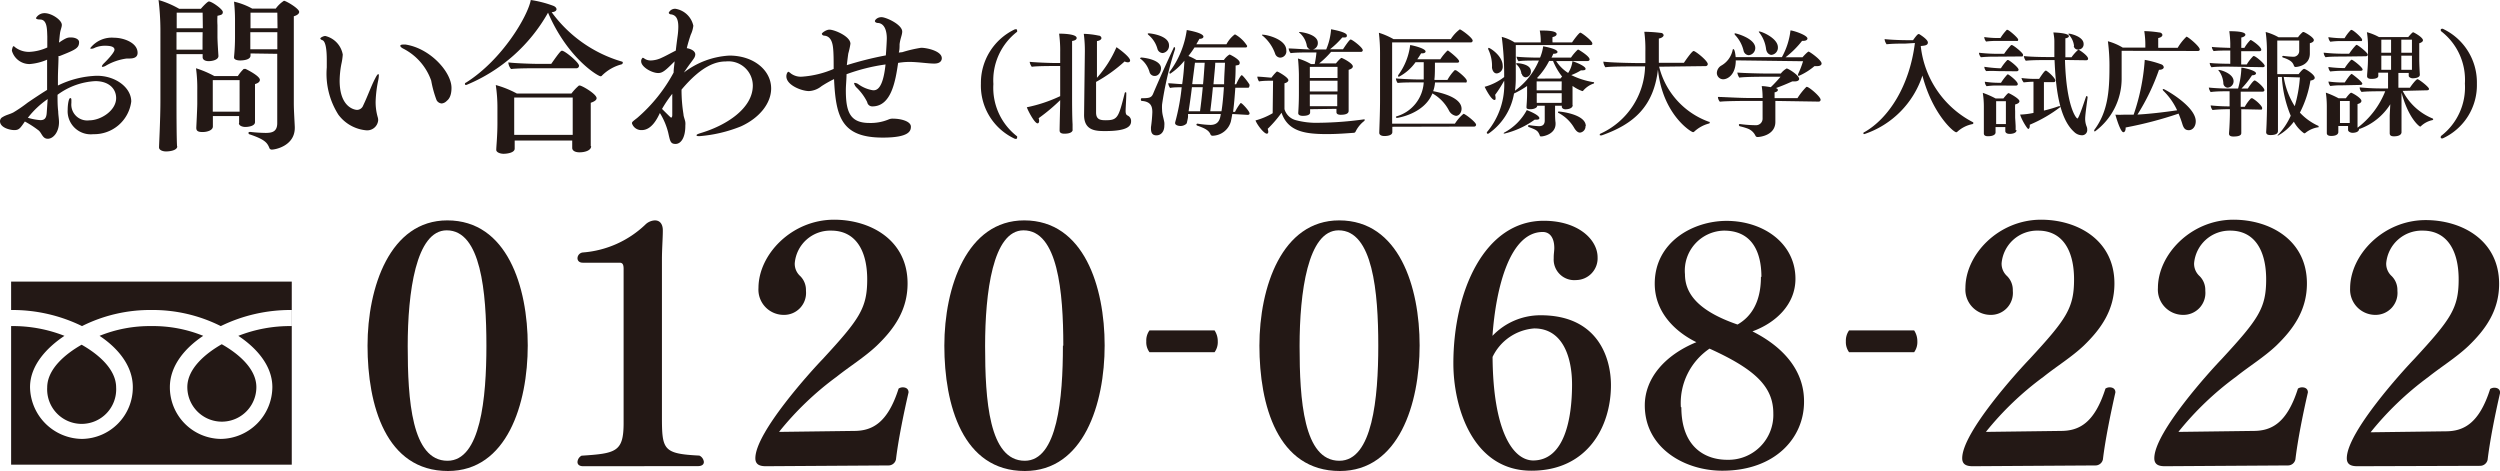<svg xmlns="http://www.w3.org/2000/svg" viewBox="0 0 256.37 48.3"><defs><style>.cls-1{fill:#231815;}</style></defs><title>アセット 11</title><g id="レイヤー_2" data-name="レイヤー 2"><g id="レイヤー_1-2" data-name="レイヤー 1"><path class="cls-1" d="M6,5.74c0,.78-.06,1.56-.06,2.32v.71a9.71,9.71,0,0,1,4-1c1.93,0,3.52,1.22,3.52,2.64a3.83,3.83,0,0,1-3.89,3.35,2.37,2.37,0,0,1-2.63-2.5c0-.54.11-1.2.26-1.2s.12.15.12.5a1.63,1.63,0,0,0,1.84,1.78c1.18,0,2.75-1,2.75-2.28,0-.94-.72-1.74-2.14-1.74A7.12,7.12,0,0,0,5.9,9.72c0,.57,0,1.14.07,1.72,0,.32.08.73.08,1.09,0,1-.58,1.7-1.15,1.7s-.61-.64-1-.9a10.32,10.32,0,0,0-1.35-.87c-.48.7-.6.88-1.08.88S0,13.08,0,12.43A.48.48,0,0,1,.28,12c.35-.22.7-.27,1.09-.47a14.19,14.19,0,0,0,1.46-1c.59-.4,1.27-.86,2-1.31,0-.74,0-1.47,0-2.24V6.12a5.58,5.58,0,0,1-1.8.45A1.88,1.88,0,0,1,1.22,5.2c0-.1.08-.46.16-.46s.1.06.27.18A2.36,2.36,0,0,0,3,5.32a5,5,0,0,0,1.85-.45c0-.37,0-.75,0-1.13C4.82,3,4.85,2,4.1,2c-.28,0-.41-.07-.41-.15a1,1,0,0,1,.9-.5c.7,0,1.75.7,1.75,1.2,0,.25-.14.5-.19.89s-.06.61-.1.91c.09,0,.15-.1.22-.13.55-.35.7-.38,1-.38.44,0,.84.18.84.48,0,.62-.37.78-2,1.43Zm-3.1,6.35a6.05,6.05,0,0,0,1.24.23c.43,0,.61-.2.65-.73s.06-.95.1-1.43A9,9,0,0,0,2.85,12.09ZM13.28,6H13a5.72,5.72,0,0,0-2.1.71,1,1,0,0,1-.37.15s-.08,0-.08-.06.08-.19.25-.35S11.74,5.4,11.74,5.1s-.35-.41-1-.41a2.68,2.68,0,0,0-1,.2A.82.82,0,0,1,9.39,5c-.08,0-.13,0-.13-.07a2.8,2.8,0,0,1,2.45-1.06c.95,0,2.4.5,2.4,1.55C14.11,5.84,13.79,6,13.28,6Z"/><path class="cls-1" d="M18.18,15c0,.43-.78.53-1.15.53s-.72-.15-.72-.41v-.05c0-.19.14-2.86.14-4.72V3A26.86,26.86,0,0,0,16.26,0,9.68,9.68,0,0,1,18.37.9H20.6c.28-.33.7-.75.82-.75.31,0,1.43.8,1.43,1.08s-.18.3-.55.39a8,8,0,0,0,0,.95c0,.57,0,1.17,0,1.17,0,.55.09,1.8.1,2v0c0,.4-.63.53-1,.53s-.62-.15-.62-.4v0c0-.07,0-.19,0-.32H18.1c0,2,0,4,0,5.17,0,.2,0,3.65.06,4.3ZM20.78,1.3H18.12c0,.47,0,1,0,1.6h2.68Zm0,2H18.1V5.09h2.67c0-.32,0-.79,0-1.07Zm3.74,9.3c0-.23,0-.47,0-.7H21.83v.57c0,.15,0,.33,0,.5,0,.4-.6.57-1.05.57s-.65-.1-.65-.42v-.05s.1-1.9.1-2.5V9.27A15.08,15.08,0,0,0,20.1,7a10.39,10.39,0,0,1,1.88.8h2.41a4.18,4.18,0,0,1,.6-.73l.08,0a.25.25,0,0,1,.12,0s1.46.7,1.46,1.12c0,.16-.13.33-.5.43,0,.23,0,.7,0,1.1v.73c0,.47,0,1,0,1.35s0,.57,0,.72c0,.42-.71.5-1,.5s-.65-.13-.65-.38Zm.05-4.38H21.82v3.23h2.75Zm1.12-2.74V5.7c0,.45-.79.5-1.07.5S24,6.12,24,5.9V5.84a20.62,20.62,0,0,0,.1-2.1V2A17.8,17.8,0,0,0,24,.17a7.1,7.1,0,0,1,1.86.71h2.42a3.08,3.08,0,0,1,.84-.8c.2,0,1.56.79,1.56,1.14,0,.16-.15.33-.55.45,0,.8,0,2,0,3.23,0,1.9,0,4.06,0,5.69,0,.73.08,1.9.1,2.44v.08c0,1.85-2,2.23-2.34,2.23a.26.26,0,0,1-.28-.2c-.22-.53-.5-.85-2-1.36-.08,0-.13-.09-.13-.15s.05-.1.15-.1h.05a15.33,15.33,0,0,0,1.55.1c.62,0,1.2-.09,1.2-1,0-1.12,0-4.14,0-7.11ZM28.44,1.3H25.69c0,.4,0,1.05,0,1.6h2.77Zm0,2H25.67v.53c0,.4,0,.92,0,1.22h2.77Z"/><path class="cls-1" d="M37.53,13.36a4,4,0,0,1-2.83-1.6,7.81,7.81,0,0,1-1.19-4.84v-.8c0-1-.11-1.88-.45-2-.15-.06-.21-.11-.21-.18s.3-.25.51-.25A2.38,2.38,0,0,1,35.15,5.6a6.3,6.3,0,0,1-.15,1,9.53,9.53,0,0,0-.17,1.67c0,2.83,1.63,3,1.79,3a.69.69,0,0,0,.63-.47c.4-.81.82-2,1.22-2.75q.22-.45.33-.45s.05,0,.05.15a2.87,2.87,0,0,1-.05.42,12.46,12.46,0,0,0-.28,2.23A5.56,5.56,0,0,0,38.73,12a1,1,0,0,1,.05.35A1.13,1.13,0,0,1,37.53,13.36Zm7.77-2.75a.64.64,0,0,1-.53-.34,11,11,0,0,1-.55-2A5.86,5.86,0,0,0,41.38,5c-.21-.1-.33-.22-.33-.3s.1-.13.28-.13l.27,0c2.55.4,4.7,2.84,4.7,4.44,0,.91-.33,1.21-.48,1.33A.83.83,0,0,1,45.3,10.61Z"/><path class="cls-1" d="M63.79,6.32a.11.11,0,0,1,.08.1.2.2,0,0,1-.13.18,4.43,4.43,0,0,0-2,1.14.17.17,0,0,1-.16.08c-.23,0-3.35-1.8-5.38-6.52a17.07,17.07,0,0,1-8.37,7.41c-.1,0-.15,0-.15-.09s0-.1.11-.15C51.56,6.09,54.15,1.58,54.43,0a11.41,11.41,0,0,1,2.32.6c.2.08.32.22.32.35s-.15.28-.5.3A13.65,13.65,0,0,0,63.79,6.32ZM60.62,15c0,.39-.55.62-1.2.62-.44,0-.74-.17-.74-.45v0c0-.06,0-.5,0-.76H52.78v.08c0,.15,0,.65,0,.75,0,.43-.79.53-1.14.53s-.75-.15-.75-.4v0c0-.33.12-1.42.12-2.72V11.14a15.49,15.49,0,0,0-.17-2.42A10.26,10.26,0,0,1,53,9.59h5.6a5.23,5.23,0,0,1,.77-.82s0,0,.08,0c.22,0,1.73.87,1.73,1.3,0,.17-.18.33-.6.47,0,.21,0,.63,0,1s0,1.05,0,1.05c0,.44,0,1.12,0,1.65,0,.25,0,.6,0,.74ZM55,7c-.64,0-2,0-2.59.08a1.11,1.11,0,0,1-.28-.68c.57.08,2.3.15,3.08.15h1.32c.87-1.25,1-1.35,1.1-1.35.29,0,1.75,1.2,1.75,1.55a.27.27,0,0,1-.3.25Zm3.73,3h-6c0,.83,0,2.78,0,2.78l0,1.05h6c0-.36,0-.83,0-1.06Z"/><path class="cls-1" d="M65.81,13.34a1,1,0,0,1-1-.68c0-.15,0-.15.54-.57a16.32,16.32,0,0,0,3.73-4.65c0-.39.07-.75.1-1.15-.93.93-1.23,1.2-1.68,1.2-.65,0-1.75-.62-1.75-1.2a.44.44,0,0,1,.16-.37.44.44,0,0,1,.19.1,1.14,1.14,0,0,0,.65.18,2.73,2.73,0,0,0,1.15-.3c.31-.13.93-.48,1.4-.71q.08-.71.18-1.44a7.14,7.14,0,0,0,.08-1c0-.8-.23-1.18-.7-1.27-.15,0-.28-.08-.28-.18a.72.72,0,0,1,.68-.4A2.24,2.24,0,0,1,71.1,2.64a2.94,2.94,0,0,1-.27.93c-.15.45-.29.9-.4,1.37.37.06.87.26.87.65a.77.77,0,0,1-.1.33c-.17.28-.54.73-.87,1.23l-.2.29A8.41,8.41,0,0,1,74.8,5.7c2.48,0,4.28,1.5,4.28,3.37,0,1.49-1.15,3-3.1,3.89a14.37,14.37,0,0,1-4.22,1c-.21,0-.33,0-.33-.09s.18-.15.6-.28c2.5-.78,5.17-2.49,5.17-4.82A2.5,2.5,0,0,0,74.45,6.3c-.94,0-2.42.34-4.56,2.89a15.63,15.63,0,0,0,.2,2.53c0,.22.17.6.19.82s0,.25,0,.37c0,1.22-.46,1.85-1,1.85s-.56-.3-.76-1.17a7,7,0,0,0-.85-2C67.41,12.14,66.83,13.34,65.81,13.34Zm2.08-2.17c.89.89.9.89.94.89s.11-.07.11-.25c0-.65,0-1.39,0-2.19A12.66,12.66,0,0,0,67.89,11.17Z"/><path class="cls-1" d="M92.53,5.35a13.21,13.21,0,0,1,1.93-.45c.61,0,2.12.34,2.12,1.07,0,.07,0,.55-.78.55-.62,0-1.67-.17-2.55-.17a7,7,0,0,0-1.15.1c-.27,1.86-.7,4.46-2.64,4.46a.52.52,0,0,1-.53-.44A5.38,5.38,0,0,0,87.86,9a.92.92,0,0,1-.27-.44c0-.05,0-.06.07-.06a.74.74,0,0,1,.38.15,3.5,3.5,0,0,0,1.5.61c.32,0,1-.06,1.27-2.65a19.29,19.29,0,0,0-4,1c0,.55-.07,1.13-.07,1.66,0,2.22.44,3.34,2.42,3.34a4.81,4.81,0,0,0,1.94-.35,1.05,1.05,0,0,1,.53-.09c.68,0,1.78.24,1.78.82,0,.42-.15,1.12-2.88,1.12-4.22,0-4.82-2.09-5-6a12.09,12.09,0,0,0-1.29.73,2.22,2.22,0,0,1-1.28.5c-.74,0-2.32-.6-2.32-1.51,0-.29.15-.47.2-.47s.15.08.27.18a1.71,1.71,0,0,0,1.16.32,9.92,9.92,0,0,0,3.22-.79c0-.83,0-1.58-.06-2.15s-.24-1.18-.86-1.26c-.2,0-.29-.12-.29-.2s.43-.42.78-.42c.5,0,2.15.68,2.15,1.45a7.93,7.93,0,0,1-.22,1c-.05.35-.1.75-.15,1.19,1.1-.34,2.4-.7,4-1,.06-.77.1-1.54.1-1.75,0-.6-.15-1.47-.85-1.57-.25,0-.37-.1-.37-.2s.23-.4.68-.4,2.12.75,2.12,1.48c0,.34-.2.7-.27,1.3,0,.29,0,.57-.08.85Z"/><path class="cls-1" d="M100.59,8.58A6.07,6.07,0,0,1,104.09,3h.06c.1,0,.15,0,.15.13a.2.2,0,0,1,0,.13,6.28,6.28,0,0,0-2.43,5.36,6.28,6.28,0,0,0,2.43,5.36.2.2,0,0,1,0,.13c0,.08,0,.13-.15.13h-.06A6,6,0,0,1,100.59,8.58Z"/><path class="cls-1" d="M110,13.31c0,.12-.1.4-.85.4-.36,0-.49-.13-.49-.33v0c0-.4.06-2.54.06-3.11a18.84,18.84,0,0,1-2.21,1.85.74.74,0,0,1,.05.27c0,.17-.07.26-.16.26-.31,0-1-1.33-1.1-1.65a14.94,14.94,0,0,0,3.42-1.14V6.77h-.74c-.27,0-1.71,0-2.17.08a1.12,1.12,0,0,1-.22-.51c.54.06,2,.12,2.55.12h.58V5.39a13.21,13.21,0,0,0-.11-1.94c.17,0,1.8,0,1.8.45,0,.13-.14.26-.47.3,0,.42,0,1.52,0,2.63,0,1.47,0,3,0,3,0,.54,0,2.06.05,2.92,0,.1,0,.43,0,.56Zm1.25-8a13.19,13.19,0,0,0-.11-1.84,8.23,8.23,0,0,1,1.51.18c.19,0,.3.15.3.26s-.14.26-.46.3c0,.75,0,2.29,0,3.77a11.51,11.51,0,0,0,2-3.14c.2.12,1.4,1,1.4,1.36,0,.12-.08.19-.23.19a.68.68,0,0,1-.33-.09A15.28,15.28,0,0,1,112.4,8.4v3.13c0,.73.43.8,1,.8,1.22,0,1.31-.3,1.93-2.75,0-.08.07-.12.1-.12s.07,0,.07.11v0c0,.53-.07,1.45-.07,1.82s.13.42.23.47a.61.61,0,0,1,.33.58c0,.48-.36,1-2.63,1-.93,0-2.19,0-2.19-1.65Z"/><path class="cls-1" d="M117.89,7.42A2.6,2.6,0,0,0,117,6.06c-.06,0-.08-.07-.08-.09s.06-.07.14-.07,2,.17,2,1.11c0,.3-.2.78-.65.78A.54.54,0,0,1,117.89,7.42ZM117,10.18c0-.06,0-.11.15-.11.7,0,.94-.05,1.11-.48.52-1.24,1.51-3.44,2.08-4.65,0-.07.07-.1.1-.1s.06,0,.06.1a.38.38,0,0,1,0,.1,34.29,34.29,0,0,0-1.33,5.66,3.86,3.86,0,0,0,0,.58c0,.42.16.85.23,1.28a1.83,1.83,0,0,1,0,.32c0,.64-.36,1-.81,1s-.56-.3-.56-.7c0-.05,0-.09,0-.14a14,14,0,0,0,.14-1.53c0-.54-.11-1.1-1.1-1.16A.14.14,0,0,1,117,10.18ZM118.69,5a2.81,2.81,0,0,0-.92-1.42s-.07-.07-.07-.1,0-.06.12-.06,2.06.2,2.06,1.23a.75.75,0,0,1-.65.79A.58.58,0,0,1,118.69,5Zm7.68,6.69q-.08.46-.15.78a2,2,0,0,1-1.85,1.45.23.23,0,0,1-.25-.17c-.19-.43-.67-.63-1.32-.86a.14.14,0,0,1-.11-.11.11.11,0,0,1,.12-.1h0a9.35,9.35,0,0,0,1.31.13c.86,0,1-.61,1.07-1.12h-3.36l0,.26c0,.17-.1.53-.12.65s-.32.32-.64.32-.56-.13-.56-.27a.34.34,0,0,1,0-.1,22.08,22.08,0,0,0,.67-3.6c-.42,0-.89,0-1.19.07a1,1,0,0,1-.19-.48c.32,0,.89.07,1.43.09.13-.88.19-1.63.23-2.41A6.44,6.44,0,0,1,120,7.56a.08.08,0,0,1-.07-.09.23.23,0,0,1,0-.09,9.27,9.27,0,0,0,1.77-4.3s1.71.27,1.71.68c0,.12-.13.22-.39.22H123l-.32.56h3.09a3,3,0,0,1,.84-1,.15.15,0,0,1,.07,0,3.46,3.46,0,0,1,1.21,1.16c0,.09,0,.17-.2.17h-5.2a9.1,9.1,0,0,1-.62.87,6.26,6.26,0,0,1,.82.41h2.82a1.9,1.9,0,0,1,.56-.55l.06,0c.35.17,1,.54,1,.82s-.15.24-.42.3c0,.46,0,1.16-.09,1.92h.15c.13-.32.46-.93.57-.93s.8.9.8,1S128.1,9,128,9h-1.32c-.06.84-.13,1.74-.23,2.47h.2a5.06,5.06,0,0,1,.56-.89.07.07,0,0,1,.07,0c.09,0,.86.81.86,1.05,0,.09-.06.15-.21.15Zm-3.31-.28c.08-.6.19-1.48.28-2.47h-1.11c-.1.84-.21,1.63-.34,2.47Zm.31-2.77c.07-.72.12-1.48.17-2.21h-1c-.1.81-.2,1.53-.28,2.2Zm1.89,2.77c.11-.66.19-1.55.25-2.47h-1.13c-.07.81-.17,1.68-.27,2.47Zm.27-2.77c0-.78.07-1.55.09-2.21h-1c0,.39-.1,1.22-.18,2.21Z"/><path class="cls-1" d="M130.55,8.28h-.29c-.16,0-.76,0-1.15.07a1.21,1.21,0,0,1-.18-.49c.36,0,1.29.1,1.38.1h.08a4.14,4.14,0,0,1,.54-.62s0,0,.06,0,1.13.59,1.13.88c0,.13-.14.26-.4.32,0,.19,0,.65,0,1.13,0,.73,0,1.52,0,1.52a1.64,1.64,0,0,0,1.19,1.14,8.15,8.15,0,0,0,2.38.26,35.88,35.88,0,0,0,4.58-.35h0c.06,0,.08,0,.08.06a.19.19,0,0,1-.08.13,3.06,3.06,0,0,0-.86,1.07.21.21,0,0,1-.19.12c-.69.05-1.71.13-2.74.13-2.23,0-4-.25-4.66-2.19A12.09,12.09,0,0,1,130,13.21a1.32,1.32,0,0,1,.06.3c0,.13-.06.2-.15.2-.29,0-1-.91-1.16-1.36a7.09,7.09,0,0,0,1.76-.74Zm.21-2.78a4.23,4.23,0,0,0-1.27-1.83c-.05,0-.07-.07-.07-.11s0,0,.09,0c.4,0,2.4.46,2.4,1.61a.65.65,0,0,1-.62.74A.57.57,0,0,1,130.76,5.5Zm3.59,5.7v.33c0,.07,0,.35-.75.35-.31,0-.47-.11-.47-.28h0c.07-1,.07-1.77.07-2.14,0,0,0-1.6,0-1.76,0-.39-.05-1.39-.1-1.7a5.93,5.93,0,0,1,1.34.57h.38A10.48,10.48,0,0,0,135,5.38h-.83c-.4,0-1.37,0-1.81.07a.84.84,0,0,1-.21-.48c.45,0,1.65.1,2.3.1H136A6.41,6.41,0,0,0,136.5,3c.95.18,1.62.39,1.62.63s-.14.21-.39.21h-.08a8.84,8.84,0,0,1-1.26,1.21h1.33c.05-.06.64-1,.79-1s1.24.82,1.24,1.1a.18.18,0,0,1-.2.17H136.5a8.86,8.86,0,0,1-1.22,1.18H137c.18-.23.49-.56.57-.56s1.16.54,1.16.87c0,.13-.12.26-.43.35,0,.18,0,.74,0,1.24v1c0,.28,0,1,0,1.37,0,.17,0,.5,0,.6v0c0,.18-.12.4-.81.4-.3,0-.44-.1-.44-.27v0c0-.07,0-.21,0-.34ZM134,4.62a2.25,2.25,0,0,0-.73-1.25.11.11,0,0,1-.06-.09s0,0,.08,0,1.85.2,1.85,1.11a.66.66,0,0,1-.65.7A.51.51,0,0,1,134,4.62Zm3.16,2.24h-2.84V8h2.84Zm0,1.42h-2.84v1.1h2.84Zm0,1.41h-2.84c0,.28,0,.89,0,1.2h2.81c0-.32,0-1,0-1.19Z"/><path class="cls-1" d="M142.78,13c0,.17,0,.41,0,.55,0,.37-.62.4-.8.4-.36,0-.54-.14-.54-.33v0c0-.15.08-2.05.08-3.3V5.44a17.62,17.62,0,0,0-.12-2.08,7.65,7.65,0,0,1,1.5.65h5.88a3.71,3.71,0,0,1,.92-1c.12,0,1.32.86,1.32,1.16a.19.19,0,0,1-.2.18h-8.06c0,1.94,0,6.14,0,6.14,0,1.73,0,2,0,2.19h6.44a4.25,4.25,0,0,1,.87-1h.06c.32.15,1.24.88,1.24,1.11a.19.19,0,0,1-.2.19Zm4.38-4.54a3.61,3.61,0,0,1-.19.89c1.9.37,2.91,1,2.91,1.81,0,.36-.24.72-.57.72a1,1,0,0,1-.72-.54,4.22,4.22,0,0,0-1.7-1.76c-.86,2.13-3.61,2.51-3.61,2.51s-.13,0-.13-.08a.08.08,0,0,1,.07-.08A3.87,3.87,0,0,0,146,8.45h-.79c-.42,0-1.49,0-1.88.06a.85.85,0,0,1-.18-.47c.4.05,1.79.11,2.36.11H146c0-.06,0-.12,0-.18,0-.43,0-1.21,0-1.59h-.84a4.87,4.87,0,0,1-1.7,1.49c-.06,0-.08,0-.08-.07a.14.14,0,0,1,0-.09,6.49,6.49,0,0,0,1.23-3.09c.4.06,1.58.36,1.58.66,0,.11-.13.19-.34.19h-.12c-.12.21-.25.41-.39.61h2.36a5.38,5.38,0,0,1,.73-.89s.05,0,.07,0,1.13.84,1.13,1.1c0,.09-.07.14-.19.14h-2.29c0,.52,0,1.35-.05,1.66v.11h1.33a4.56,4.56,0,0,1,.74-1l.06,0,.07,0c.34.19,1.12.86,1.12,1.09s-.11.17-.22.17Z"/><path class="cls-1" d="M161.28,10.77c0,.39-.56.44-.75.44s-.37-.11-.37-.27v-.1h-.69v.75c0,.2,0,.64.05,1v.11c0,1.06-1.24,1.29-1.45,1.29s-.14-.07-.18-.14c-.2-.46-.32-.52-1.11-.82a.11.11,0,0,1-.08-.1.1.1,0,0,1,.11-.1h0a8.27,8.27,0,0,0,1,.11c.4,0,.6-.18.6-.59V10.84h-.78v.05c0,.13-.27.31-.69.31s-.4-.12-.4-.25v0c0-.09.06-.69.06-1.36V8.82a10,10,0,0,1-1.34.77,6.27,6.27,0,0,1-2.63,4.12l-.1,0s-.05,0-.05-.06a.14.14,0,0,1,0-.1,7.55,7.55,0,0,0,1.77-5.28,12.37,12.37,0,0,1-.93,1.46,1.4,1.4,0,0,1,.05.31c0,.13,0,.21-.12.21-.28,0-.81-.93-1-1.35a5.71,5.71,0,0,0,2-1V7.58a29.87,29.87,0,0,0-.25-3.8,4.63,4.63,0,0,1,1.32.57H158v-.1a5.8,5.8,0,0,0-.1-1.12H158c.51,0,1.63,0,1.63.37,0,.12-.13.25-.42.3a3.65,3.65,0,0,0,0,.55h2c.14-.21.71-1,.85-1s1.23.84,1.23,1.1c0,.09,0,.17-.2.17h-7.65c0,.79,0,2.68,0,3.3a10.05,10.05,0,0,1-.08,1.38,7.44,7.44,0,0,0,2.45-3.09h-.3c-.47,0-1.43,0-1.78.07a.88.88,0,0,1-.21-.47c.38.06,1.63.1,2.21.1h.2a4.61,4.61,0,0,0,.32-1.16c.36.06,1.47.29,1.47.58,0,.1-.13.18-.38.18h-.05a3.71,3.71,0,0,1-.19.4h2a4.7,4.7,0,0,1,.7-.82l.07,0s1.14.66,1.14,1c0,.1-.08.17-.21.17h-3.22a4.07,4.07,0,0,0,1.23,1.22,2.73,2.73,0,0,0,.44-1.2c.45.13,1.35.52,1.35.78,0,.09-.09.15-.27.15a.71.71,0,0,1-.2,0,5.74,5.74,0,0,1-1,.49,8,8,0,0,0,2.24.72c.06,0,.1,0,.1.06s0,.08-.11.11a2.46,2.46,0,0,0-1,.7.1.1,0,0,1-.1.05,4,4,0,0,1-1-.53v.74c0,.16,0,.76,0,.91s0,.26,0,.33ZM153,6.94a3.89,3.89,0,0,0-.39-1.9s0-.06,0-.07a.06.06,0,0,1,.06-.06c.13,0,1.43.81,1.43,1.85a.69.69,0,0,1-.61.77C153.21,7.53,153.05,7.27,153,6.94Zm1.28,6.75s-.08,0-.08,0a.1.1,0,0,1,.07-.1,5.63,5.63,0,0,0,2.3-2.3c.27.1,1.29.52,1.29.83,0,.08-.08.15-.25.15l-.23,0A8.81,8.81,0,0,1,154.32,13.69Zm1.74-6.11a1.48,1.48,0,0,0-.47-.94s-.07-.07-.07-.1,0-.06.11-.06,1.4.08,1.4.83a.59.59,0,0,1-.55.62A.44.44,0,0,1,156.06,7.58Zm4,.47.17-.2a6.55,6.55,0,0,1-.93-1.6h-.4A7.19,7.19,0,0,1,157.62,8a.53.53,0,0,0,.1.06Zm.13.3h-2.57c0,.24,0,.62,0,.91h2.56Zm0,2.13c0-.19,0-.51,0-.72v-.2h-2.56v.09c0,.14,0,.65,0,.78v.12h2.53Zm2.44,2.45a.64.64,0,0,1-.56.67c-.19,0-.38-.13-.58-.45a4,4,0,0,0-1.59-1.55c-.07,0-.09-.07-.09-.1s0-.06.12-.06S162.62,11.71,162.62,12.93Z"/><path class="cls-1" d="M170.14,6.84a8.07,8.07,0,0,0,5.11,5.65c.06,0,.08,0,.08.08a.1.1,0,0,1-.09.1,3.51,3.51,0,0,0-1.49.82.17.17,0,0,1-.14.06c-.19,0-3.12-1.81-3.59-6.42-.44,3.75-2.42,5.57-5.76,6.75a.29.29,0,0,1-.14,0c-.05,0-.07,0-.07-.05s0-.1.11-.14a7.79,7.79,0,0,0,4.54-6.88h-1.07c-.59,0-2.52,0-3,.09a1.13,1.13,0,0,1-.21-.58c.8.11,3.15.15,3.85.15h.46c0-.45,0-1.15,0-1.21a13.37,13.37,0,0,0-.11-2h.08a14.61,14.61,0,0,1,1.58.11c.22,0,.32.15.32.25s-.16.28-.49.33v.32c0,.52,0,1.17,0,1.64,0,.17,0,.35,0,.53h2.57c.13-.19.82-1.21,1-1.21s1.45,1,1.45,1.35a.22.22,0,0,1-.23.2Z"/><path class="cls-1" d="M178,6.19c0,1.47-.83,1.94-1.29,1.94a.65.65,0,0,1-.65-.67.92.92,0,0,1,.43-.72,2.38,2.38,0,0,0,1.18-1.57c0-.1.06-.13.1-.13s.15.11.22.82h4.74a7.32,7.32,0,0,0,.88-2.74c.27,0,1.74.48,1.74.83,0,.13-.15.24-.42.24h-.13a9.57,9.57,0,0,1-1.69,1.68h1.74c.1-.13.53-.58.62-.58s1.33.86,1.33,1.22c0,.17-.17.27-.46.27l-.27,0a6.39,6.39,0,0,1-1.6,1,.08.08,0,0,1-.08-.09.16.16,0,0,1,0-.09,9.5,9.5,0,0,0,.51-1.32Zm4.06,4.16c0,.6,0,1.2,0,1.2,0,.21,0,.8,0,.95v0c0,1.39-1.61,1.55-1.8,1.55a.23.23,0,0,1-.25-.15,1.46,1.46,0,0,0-.83-.73,6.88,6.88,0,0,0-.76-.22.16.16,0,0,1-.1-.15s0-.08.1-.08h0a12.9,12.9,0,0,0,1.64.12.67.67,0,0,0,.69-.65V10.35h-1.62s-2.15,0-2.76.08a.78.78,0,0,1-.2-.49v0c.48,0,2.16.11,3.25.11h1.33a7.24,7.24,0,0,0-.09-1.22c.28,0,.64.06.93.11a13.24,13.24,0,0,0,1-1.07h-1.55c-.4,0-2.13,0-2.68.09a1.29,1.29,0,0,1-.2-.52c.65.06,2.47.1,2.89.1h1.57a2,2,0,0,1,.6-.52c.15,0,1.28.69,1.28,1.07,0,.15-.16.26-.48.26h-.23c-.47.21-1.07.47-1.7.69.16,0,.23.13.23.2s-.12.2-.34.23c0,.15,0,.36,0,.59h2.35a6.76,6.76,0,0,1,.91-1.15l.06,0c.21,0,1.4,1,1.4,1.32a.19.19,0,0,1-.19.19ZM178.8,5.2a3.51,3.51,0,0,0-.86-1.6.31.31,0,0,1-.07-.12s0-.06.08-.06S180,3.93,180,4.93a.74.74,0,0,1-.68.73A.58.58,0,0,1,178.8,5.2Zm2.31-.15a3.4,3.4,0,0,0-.69-1.7.19.19,0,0,1-.06-.12s0,0,.07,0c.22,0,1.89.68,1.89,1.62a.74.74,0,0,1-.69.78C181.37,5.59,181.17,5.39,181.11,5.05Z"/><path class="cls-1" d="M195.38,4.47c-.47,0-1.29,0-1.91.07a1.08,1.08,0,0,1-.21-.53c.52.06,1.51.11,2.36.11h.56c.07-.1.44-.63.56-.63l.06,0c.11.07.9.55.9.87s-.41.32-.73.36a10,10,0,0,0,5.33,7.8.12.12,0,0,1,.07.1.14.14,0,0,1-.11.11,3.21,3.21,0,0,0-1.54.78.13.13,0,0,1-.12.05c-.26,0-2.43-1.86-3.46-5.81a9.41,9.41,0,0,1-5.95,6c-.06,0-.1,0-.1-.07s0-.09.12-.14c2.45-1.4,4.6-4.68,5.16-9.13Z"/><path class="cls-1" d="M204.61,5.81a14.1,14.1,0,0,0-1.47.06.77.77,0,0,1-.2-.46,18,18,0,0,0,1.94.11h.64a6.31,6.31,0,0,1,.72-.9l.07,0c.14,0,1.15.79,1.15,1s-.1.17-.24.17Zm2.18,7.54c0,.38-.66.38-.69.38-.31,0-.46-.12-.46-.3v0s0-.25,0-.4h-1v.24c0,.06,0,.27,0,.31,0,.22-.25.39-.78.39-.26,0-.42-.08-.42-.29v0s0-.23,0-.44c0-.43,0-.77,0-1.09V10.94a8.92,8.92,0,0,0-.11-1.42,9,9,0,0,1,1.32.58h.79c.42-.52.49-.55.54-.55s1.11.55,1.11.83c0,.12-.11.25-.44.33a6,6,0,0,0,0,.68c0,.35,0,.68,0,.68s.05.76.05.88,0,.36,0,.39ZM204.84,4.2a7.52,7.52,0,0,0-1.17.06.79.79,0,0,1-.19-.46,10,10,0,0,0,1.47.1h.19a5.35,5.35,0,0,1,.65-.84.11.11,0,0,1,.07,0c.14,0,1.1.82,1.1,1s-.1.14-.21.14Zm0,3.09a10.9,10.9,0,0,0-1.16,0,.66.66,0,0,1-.19-.44A14.77,14.77,0,0,0,205,7h.19a5.09,5.09,0,0,1,.66-.85l.07,0c.1,0,1.08.74,1.08,1,0,.1-.09.16-.21.16Zm0,1.48a6.88,6.88,0,0,0-1.12.07.75.75,0,0,1-.18-.46,9.61,9.61,0,0,0,1.47.11h.19a5.5,5.5,0,0,1,.66-.86s0,0,0,0,0,0,.06,0,1,.69,1,1c0,.09-.08.15-.2.15Zm.86,1.61h-1v2.34h1c0-.15,0-.33,0-.46Zm2.83-2a9.81,9.81,0,0,0-1,.07A1,1,0,0,1,207.3,8a11.27,11.27,0,0,0,1.59.09h.22s.53-.84.66-.84a.08.08,0,0,1,.07,0c.39.24.93.81.93,1a.15.15,0,0,1-.17.17h-1v2.92a15.33,15.33,0,0,0,1.53-.45h.06c.06,0,.1,0,.1.08a14.23,14.23,0,0,1-3.14,1.82s0,.08,0,.11c0,.19-.07.32-.16.32s-.66-.89-.83-1.47a7.93,7.93,0,0,0,1.37-.17Zm3.23-2.23c.13,4.71,1.13,6,1.28,6s.79-2,.86-2.18.06-.11.1-.11.08.05.08.12v0c0,.06-.25,1.73-.25,2.18a2.14,2.14,0,0,0,.14.79.77.77,0,0,1,.07.34.53.53,0,0,1-.57.58,1.17,1.17,0,0,1-.78-.35c-1.62-1.46-1.89-4.87-2-7.36h-.83c-.53,0-1.58,0-2.12.07a1.09,1.09,0,0,1-.2-.48c.58.07,1.65.1,2.5.1h.63l0-.64c0-.2,0-.67,0-1s-.06-.63-.1-.88c.13,0,1.59.05,1.59.38,0,.09-.12.19-.36.22,0,.7,0,1.34,0,1.94h.63a4.5,4.5,0,0,1,.7-.78c.07,0,1,.61,1,.93,0,.08-.05.16-.21.16Zm.93-1.42a2,2,0,0,0-.57-1.21.08.08,0,0,1,0-.07s0,0,.07,0,1.48.27,1.48,1.06a.53.53,0,0,1-.53.57A.42.42,0,0,1,212.66,4.71Z"/><path class="cls-1" d="M217.57,5.21c0,.91,0,2.16,0,2.94a6.72,6.72,0,0,1-2.74,5.33s-.07,0-.07-.06a.19.19,0,0,1,0-.09c1.36-1.8,1.56-3.9,1.56-6.34a19.4,19.4,0,0,0-.16-2.76,6,6,0,0,1,1.52.65H220V4.52a9.27,9.27,0,0,0-.11-1.33,11.42,11.42,0,0,1,1.54.14c.2,0,.32.15.32.26s-.13.26-.43.31c0,.24,0,.72,0,1h2a5.19,5.19,0,0,1,.9-1.14c.15,0,1.36,1,1.36,1.31,0,.08-.05.16-.2.16Zm.41,7.86v.06c0,.28-.11.43-.23.43-.31,0-.77-1.61-.82-1.8a8.63,8.63,0,0,0,.87,0l1,0a21.73,21.73,0,0,0,1.14-5.62,9.73,9.73,0,0,1,1.7.46.37.37,0,0,1,.25.29c0,.14-.16.27-.49.27h0a22.18,22.18,0,0,1-2.21,4.59c1.25-.07,2.72-.24,4.07-.44a6.71,6.71,0,0,0-1.41-2,.31.31,0,0,1-.07-.12s0-.06.09-.06,3.3,1.75,3.3,3.31c0,.52-.31.91-.71.91s-.54-.23-.67-.65-.23-.67-.38-1.05A39.71,39.71,0,0,1,218,13.07Z"/><path class="cls-1" d="M229.84,11.2v.47c0,.27,0,1,0,1.45,0,.1,0,.35,0,.49s0,.39-.81.39c-.33,0-.45-.12-.45-.29v-.05c.06-.7.09-1.71.09-2V11.2h-.21a15.13,15.13,0,0,0-1.57.08.89.89,0,0,1-.19-.47,18.83,18.83,0,0,0,1.94.1h0V9.36h-.24c-.39,0-1.15,0-1.7.08a1,1,0,0,1-.19-.46,21,21,0,0,0,2.13.1h.87a8.71,8.71,0,0,0,.34-2.14c.22,0,1.5.28,1.5.58,0,.11-.15.2-.41.2h0a8.69,8.69,0,0,1-1.08,1.36h.65c.1-.16.55-.83.7-.83s1,.71,1,1c0,.08-.07.15-.2.15h-2.23v1.55h.42a3.91,3.91,0,0,1,.64-.87s0,0,.06,0a.13.13,0,0,1,.08,0c.46.26,1,.81,1,1s-.06.16-.2.16Zm-1.39-4.37c-.39,0-1.3,0-1.66.07a.76.76,0,0,1-.19-.45c.37.06,1.55.09,2.11.09h0V5.18h-.06c-.39,0-1.27,0-1.64.06a.77.77,0,0,1-.19-.43c.34.05,1.3.08,1.89.1V4.44a10.6,10.6,0,0,0-.1-1.24c.36,0,1.65,0,1.65.36,0,.11-.14.23-.42.29,0,.2,0,.61,0,1.06h.32a3.85,3.85,0,0,1,.61-.8s0,0,.06,0,1.06.66,1.06,1c0,.09-.08.14-.2.14h-1.86c0,.55,0,1.1,0,1.36h.57a4.32,4.32,0,0,1,.67-.86l.06,0c.19,0,1.11.79,1.11,1,0,.09-.08.14-.2.14ZM228,8.51a2.4,2.4,0,0,0-.47-1.26.1.1,0,0,1-.05-.08s0,0,.06,0c.2,0,1.51.37,1.51,1.16a.66.66,0,0,1-.61.66A.47.47,0,0,1,228,8.51Zm4.47-3.06a14.89,14.89,0,0,0-.13-2.17,5.82,5.82,0,0,1,1.32.54h2a2.62,2.62,0,0,1,.5-.54l.06,0c.1,0,1.06.54,1.06.83,0,.13-.12.25-.41.32,0,.37,0,.72,0,1.06,0,1.32-1.45,1.38-1.45,1.38a.19.19,0,0,1-.19-.15c-.11-.33-.35-.57-1.11-.82a.1.1,0,0,1-.08-.09s0-.08.11-.08h0a9.79,9.79,0,0,0,1,.09.59.59,0,0,0,.63-.59c0-.24,0-.79,0-1.07h-2.25V7.6h2.19s.41-.54.56-.54,1.09.58,1.09.92c0,.13-.13.24-.44.28a11,11,0,0,1-1.08,3.29,5.91,5.91,0,0,0,1.85,1.34s.07,0,.07.09,0,.07-.1.08a2.72,2.72,0,0,0-1.23.55.22.22,0,0,1-.16.06,3.57,3.57,0,0,1-1.05-1.19,5.2,5.2,0,0,1-1.67,1.45s0,0,0,0a.27.27,0,0,1,.07-.13,6.9,6.9,0,0,0,1.28-1.93A12.12,12.12,0,0,1,234,7.89h-.4v2.85c0,.44,0,1.48,0,2,0,.16,0,.53,0,.69v0c0,.23-.16.42-.78.42-.31,0-.43-.11-.43-.31v0c.07-1,.09-2.69.09-2.91Zm1.72,2.44a7.91,7.91,0,0,0,1.13,3,13.66,13.66,0,0,0,.53-2.95Z"/><path class="cls-1" d="M240.17,5.8c-.42,0-1.3,0-1.69.07a.79.79,0,0,1-.19-.47,18.89,18.89,0,0,0,2,.11h.61a6.31,6.31,0,0,1,.72-.9l.07,0c.1,0,1.12.78,1.12,1,0,.1-.09.16-.22.16Zm0-1.59a7.9,7.9,0,0,0-1.2.07.8.8,0,0,1-.2-.47,10.6,10.6,0,0,0,1.53.11h.13a4.27,4.27,0,0,1,.65-.85.15.15,0,0,1,.07,0c.17,0,1.08.81,1.08,1s-.08.14-.2.14Zm6.22,5.11a6,6,0,0,0,3.07,2.83.1.1,0,0,1,.06.07s0,.08-.09.1a2.46,2.46,0,0,0-1.16.61.11.11,0,0,1-.09.05c-.08,0-1.2-.84-1.91-3.49v1.69c0,.42,0,1.35,0,1.81,0,.14,0,.4,0,.57s-.15.42-.78.42c-.34,0-.43-.13-.43-.32V13.6c0-.08,0-.37,0-.61s0-.71,0-1.17l.06-1.13a6.18,6.18,0,0,1-3.12,2.52l-.08,0c0,.37-.5.41-.68.41s-.45-.12-.45-.29v0s0-.26,0-.41h-1v.31c0,.06,0,.26,0,.31s0,.4-.73.4c-.26,0-.45-.08-.45-.29v0s0-.23,0-.45c0-.42,0-.76,0-1.08V10.91a10.05,10.05,0,0,0-.1-1.41,9.45,9.45,0,0,1,1.31.58h.74c.27-.37.47-.57.55-.57s1.05.53,1.05.84c0,.12-.11.25-.4.32,0,.2,0,.51,0,.8V12c0,.14,0,.77,0,.89s0,.14,0,.21a8.69,8.69,0,0,0,2.84-3.74h-.3c-.42,0-1.67,0-2.12.07a.66.66,0,0,1-.2-.47,23,23,0,0,0,2.42.11h.49V7.45h-1c0,.09,0,.21,0,.32v0c0,.07,0,.32-.7.32-.29,0-.45-.09-.45-.28v0c0-.28.09-1,.09-1.74,0,0,0-1,0-1.13a8.93,8.93,0,0,0-.11-1.64,5.75,5.75,0,0,1,1.24.5h3c.39-.45.46-.49.51-.49s1,.51,1,.82c0,.11-.11.22-.38.31,0,.17,0,.49,0,.8s0,.84,0,.84c0,.57.05,1.38.06,1.59h0c0,.32-.57.36-.74.36s-.4-.12-.4-.25v0c0-.11,0-.21,0-.3h-1.06V9h1.18c.15-.24.64-.88.78-.88s1.18.8,1.18,1c0,.08-.07.14-.2.14Zm-6.24-2.06a11.37,11.37,0,0,0-1.19.07.79.79,0,0,1-.19-.46,12.44,12.44,0,0,0,1.54.11h.14a5.22,5.22,0,0,1,.66-.85l.07,0c.09,0,1.1.76,1.1,1,0,.09-.08.13-.2.13Zm0,1.49a7.56,7.56,0,0,0-1.18.07.79.79,0,0,1-.19-.46,10.77,10.77,0,0,0,1.53.1h.14c.57-.88.7-.88.72-.88s1.08.79,1.08,1c0,.08-.08.13-.2.13Zm.81,1.61h-1v2.25h1c0-.14,0-.34,0-.46Zm4.24-6.29h-1V5.41h1Zm0,1.64h-1V7.16h1Zm2.14-1.64h-1.09V5.41h1.09Zm0,3.06V5.71h-1.09V7.16h1.09Z"/><path class="cls-1" d="M252.77,8.57a6.28,6.28,0,0,0-2.43-5.36.2.2,0,0,1-.05-.13c0-.08.05-.13.15-.13h.06A6.07,6.07,0,0,1,254,8.58a6,6,0,0,1-3.5,5.61h-.06c-.1,0-.15,0-.15-.13a.2.2,0,0,1,.05-.13A6.28,6.28,0,0,0,252.77,8.57Z"/><path class="cls-1" d="M37.69,35.45c0-6,2.3-12.85,8.18-12.85,6.15,0,8.25,6.84,8.25,12.82S52,48.3,45.94,48.3C39.56,48.3,37.69,41.53,37.69,35.45Zm12.19,0c0-5.52-.56-11.83-4.07-11.83-3.16,0-4,6.38-4,11.87s.4,11.76,4.08,11.76C49.29,47.25,49.88,40.81,49.88,35.45Z"/><path class="cls-1" d="M59.81,47.81c-.43,0-.59-.2-.59-.43a.78.78,0,0,1,.42-.65c3.55-.23,4.31-.4,4.31-3.36V27.57c0-.43-.1-.63-.4-.63H59.77c-.39,0-.55-.23-.55-.46a.61.61,0,0,1,.55-.59,10.42,10.42,0,0,0,6.38-2.83,1.5,1.5,0,0,1,1-.46c.63,0,.82.53.82,1v.13c0,.66-.09,1.84-.09,2.9V42.72c0,3.42.13,3.81,3.84,4a.81.81,0,0,1,.46.65c0,.23-.16.43-.62.43Z"/><path class="cls-1" d="M78.54,47.81c-.62,0-1.08-.16-1.08-.82,0-2.66,5.78-9,6.9-10.16,3.78-4.1,4.57-5.22,4.57-8.18s-1.19-5-3.69-5A3.65,3.65,0,0,0,81.5,27a1.68,1.68,0,0,0,.56,1.31,2,2,0,0,1,.59,1.45v.07a2.25,2.25,0,0,1-2.3,2.46,2.59,2.59,0,0,1-2.57-2.76c0-3.42,3.39-7,7.76-7,3.71,0,7.53,2.07,7.53,6.54,0,2.73-1.38,4.67-3.16,6.38-1.25,1.18-2.79,2.13-4.11,3.18a31.19,31.19,0,0,0-5.91,5.66l7.69-.1c1.87,0,3.45-.82,4.57-4.34a.77.77,0,0,1,.42-.13c.3,0,.6.13.6.52v0c-.53,2.3-1.06,4.93-1.29,6.87a.78.78,0,0,1-.79.62Z"/><path class="cls-1" d="M96.84,35.45c0-6,2.31-12.85,8.19-12.85,6.14,0,8.25,6.84,8.25,12.82s-2.14,12.88-8.19,12.88C98.72,48.3,96.84,41.53,96.84,35.45Zm12.2,0c0-5.52-.56-11.83-4.08-11.83-3.15,0-3.94,6.38-3.94,11.87s.39,11.76,4.07,11.76C108.45,47.25,109,40.81,109,35.45Z"/><path class="cls-1" d="M117.88,36.12a1.7,1.7,0,0,1-.33-1.12,1.75,1.75,0,0,1,.33-1.12h6.67a2,2,0,0,1,.33,1.12,1.76,1.76,0,0,1-.33,1.12Z"/><path class="cls-1" d="M129.15,35.45c0-6,2.3-12.85,8.18-12.85,6.15,0,8.25,6.84,8.25,12.82S143.45,48.3,137.4,48.3C131,48.3,129.15,41.53,129.15,35.45Zm12.19,0c0-5.52-.56-11.83-4.07-11.83-3.16,0-4,6.38-4,11.87s.4,11.76,4.08,11.76C140.75,47.25,141.34,40.81,141.34,35.45Z"/><path class="cls-1" d="M158,32.33c5.82,0,7.2,4.31,7.2,7.17,0,4.24-2.4,8.77-8.16,8.77-6,0-8-6.47-8-11,0-7.4,3.19-14.63,9.27-14.63,3.55,0,5.52,1.94,5.52,3.75a2.23,2.23,0,0,1-2.2,2.33,2.11,2.11,0,0,1-2.3-2.23v-.13c0-.3.06-.66.06-.92,0-1.06-.46-1.65-1.18-1.65-3.35,0-4.8,5.62-5.16,10.65A6.78,6.78,0,0,1,158,32.33Zm-.79,14.89c3.25,0,4-4.34,4-7.79,0-2.69-.89-5.75-3.88-5.75a5.16,5.16,0,0,0-4.27,2.92C153.11,44.06,155.08,47.22,157.25,47.22Z"/><path class="cls-1" d="M185,41.14v.07c0,3.68-2.95,7.06-8.38,7.06-3.91,0-7.95-2.36-7.95-6.7,0-2.73,2-5.13,5.29-6.48-2.2-1.08-4.27-3.09-4.27-6,0-4.28,3.94-6.44,7.36-6.44,3.78,0,7.07,2.3,7.07,5.94,0,2.67-2.07,4.54-4.41,5.39C183.08,35.68,185,38.15,185,41.14Zm-12.58.62c0,4.08,2.43,5.39,4.7,5.39a4.6,4.6,0,0,0,4.73-4.76c0-2.76-1.91-4.54-6.54-6.64A6.74,6.74,0,0,0,172.37,41.76Zm8.21-13.37c0-1.61-.39-4.74-3.84-4.74a4.1,4.1,0,0,0-4,4.47c0,1.81,1.11,3.69,5.39,5.16C179.5,32.53,180.58,31.08,180.58,28.39Z"/><path class="cls-1" d="M189.62,36.12a1.76,1.76,0,0,1-.33-1.12,1.81,1.81,0,0,1,.33-1.12h6.67a2,2,0,0,1,.33,1.12,1.76,1.76,0,0,1-.33,1.12Z"/><path class="cls-1" d="M202.3,47.81c-.62,0-1.08-.16-1.08-.82,0-2.66,5.78-9,6.9-10.16,3.78-4.1,4.57-5.22,4.57-8.18s-1.18-5-3.68-5A3.66,3.66,0,0,0,205.26,27a1.71,1.71,0,0,0,.56,1.31,2,2,0,0,1,.59,1.45v.07a2.25,2.25,0,0,1-2.3,2.46,2.59,2.59,0,0,1-2.56-2.76c0-3.42,3.38-7,7.76-7,3.71,0,7.52,2.07,7.52,6.54,0,2.73-1.38,4.67-3.15,6.38-1.25,1.18-2.8,2.13-4.11,3.18a31.25,31.25,0,0,0-5.92,5.66l7.69-.1c1.88,0,3.45-.82,4.57-4.34a.78.78,0,0,1,.43-.13c.29,0,.59.13.59.52v0c-.52,2.3-1.05,4.93-1.28,6.87a.78.78,0,0,1-.79.62Z"/><path class="cls-1" d="M222,47.81c-.62,0-1.08-.16-1.08-.82,0-2.66,5.78-9,6.9-10.16,3.78-4.1,4.57-5.22,4.57-8.18s-1.18-5-3.68-5A3.66,3.66,0,0,0,225,27a1.71,1.71,0,0,0,.56,1.31,2,2,0,0,1,.59,1.45v.07a2.25,2.25,0,0,1-2.3,2.46,2.59,2.59,0,0,1-2.56-2.76c0-3.42,3.38-7,7.75-7,3.72,0,7.53,2.07,7.53,6.54,0,2.73-1.38,4.67-3.15,6.38-1.25,1.18-2.8,2.13-4.11,3.18a31.25,31.25,0,0,0-5.92,5.66l7.69-.1c1.88,0,3.45-.82,4.57-4.34a.78.78,0,0,1,.43-.13c.29,0,.59.13.59.52v0c-.53,2.3-1.05,4.93-1.28,6.87a.78.78,0,0,1-.79.62Z"/><path class="cls-1" d="M241.74,47.81c-.62,0-1.08-.16-1.08-.82,0-2.66,5.78-9,6.9-10.16,3.78-4.1,4.57-5.22,4.57-8.18s-1.19-5-3.68-5A3.66,3.66,0,0,0,244.7,27a1.71,1.71,0,0,0,.56,1.31,2,2,0,0,1,.59,1.45v.07a2.25,2.25,0,0,1-2.3,2.46A2.59,2.59,0,0,1,241,29.57c0-3.42,3.38-7,7.75-7,3.72,0,7.53,2.07,7.53,6.54,0,2.73-1.38,4.67-3.16,6.38-1.25,1.18-2.79,2.13-4.11,3.18a31.49,31.49,0,0,0-5.91,5.66l7.69-.1c1.87,0,3.45-.82,4.57-4.34a.78.78,0,0,1,.43-.13c.29,0,.59.13.59.52v0c-.53,2.3-1.05,4.93-1.28,6.87a.79.79,0,0,1-.79.62Z"/><path class="cls-1" d="M19.21,39.7a3.54,3.54,0,1,0,7.08,0c0-1.93-1.92-3.48-3.55-4.4C21.13,36.22,19.21,37.77,19.21,39.7Z"/><path class="cls-1" d="M4.84,39.74a3.54,3.54,0,1,0,7.07,0c0-1.92-1.91-3.47-3.54-4.39C6.75,36.27,4.84,37.82,4.84,39.74Z"/><path class="cls-1" d="M1.14,28.88V47.65H29.92V28.88Zm28.77,4.56a14.44,14.44,0,0,0-5.47,1c1.78,1.18,3.49,3,3.49,5.26a5.35,5.35,0,0,1-5.29,5.31,5.29,5.29,0,0,1-5.22-5.31c0-2.26,1.64-4.08,3.42-5.26a13.65,13.65,0,0,0-5.31-1,13.7,13.7,0,0,0-5.32,1c1.78,1.18,3.41,3,3.41,5.26a5.28,5.28,0,0,1-5.21,5.31,5.39,5.39,0,0,1-5.33-5.31c0-2.26,1.76-4.08,3.53-5.26a14.41,14.41,0,0,0-5.47-1V31.79a16.23,16.23,0,0,1,7.27,1.65,15.58,15.58,0,0,1,7.12-1.65,15.54,15.54,0,0,1,7.11,1.65,16.27,16.27,0,0,1,7.27-1.65Z"/></g></g></svg>